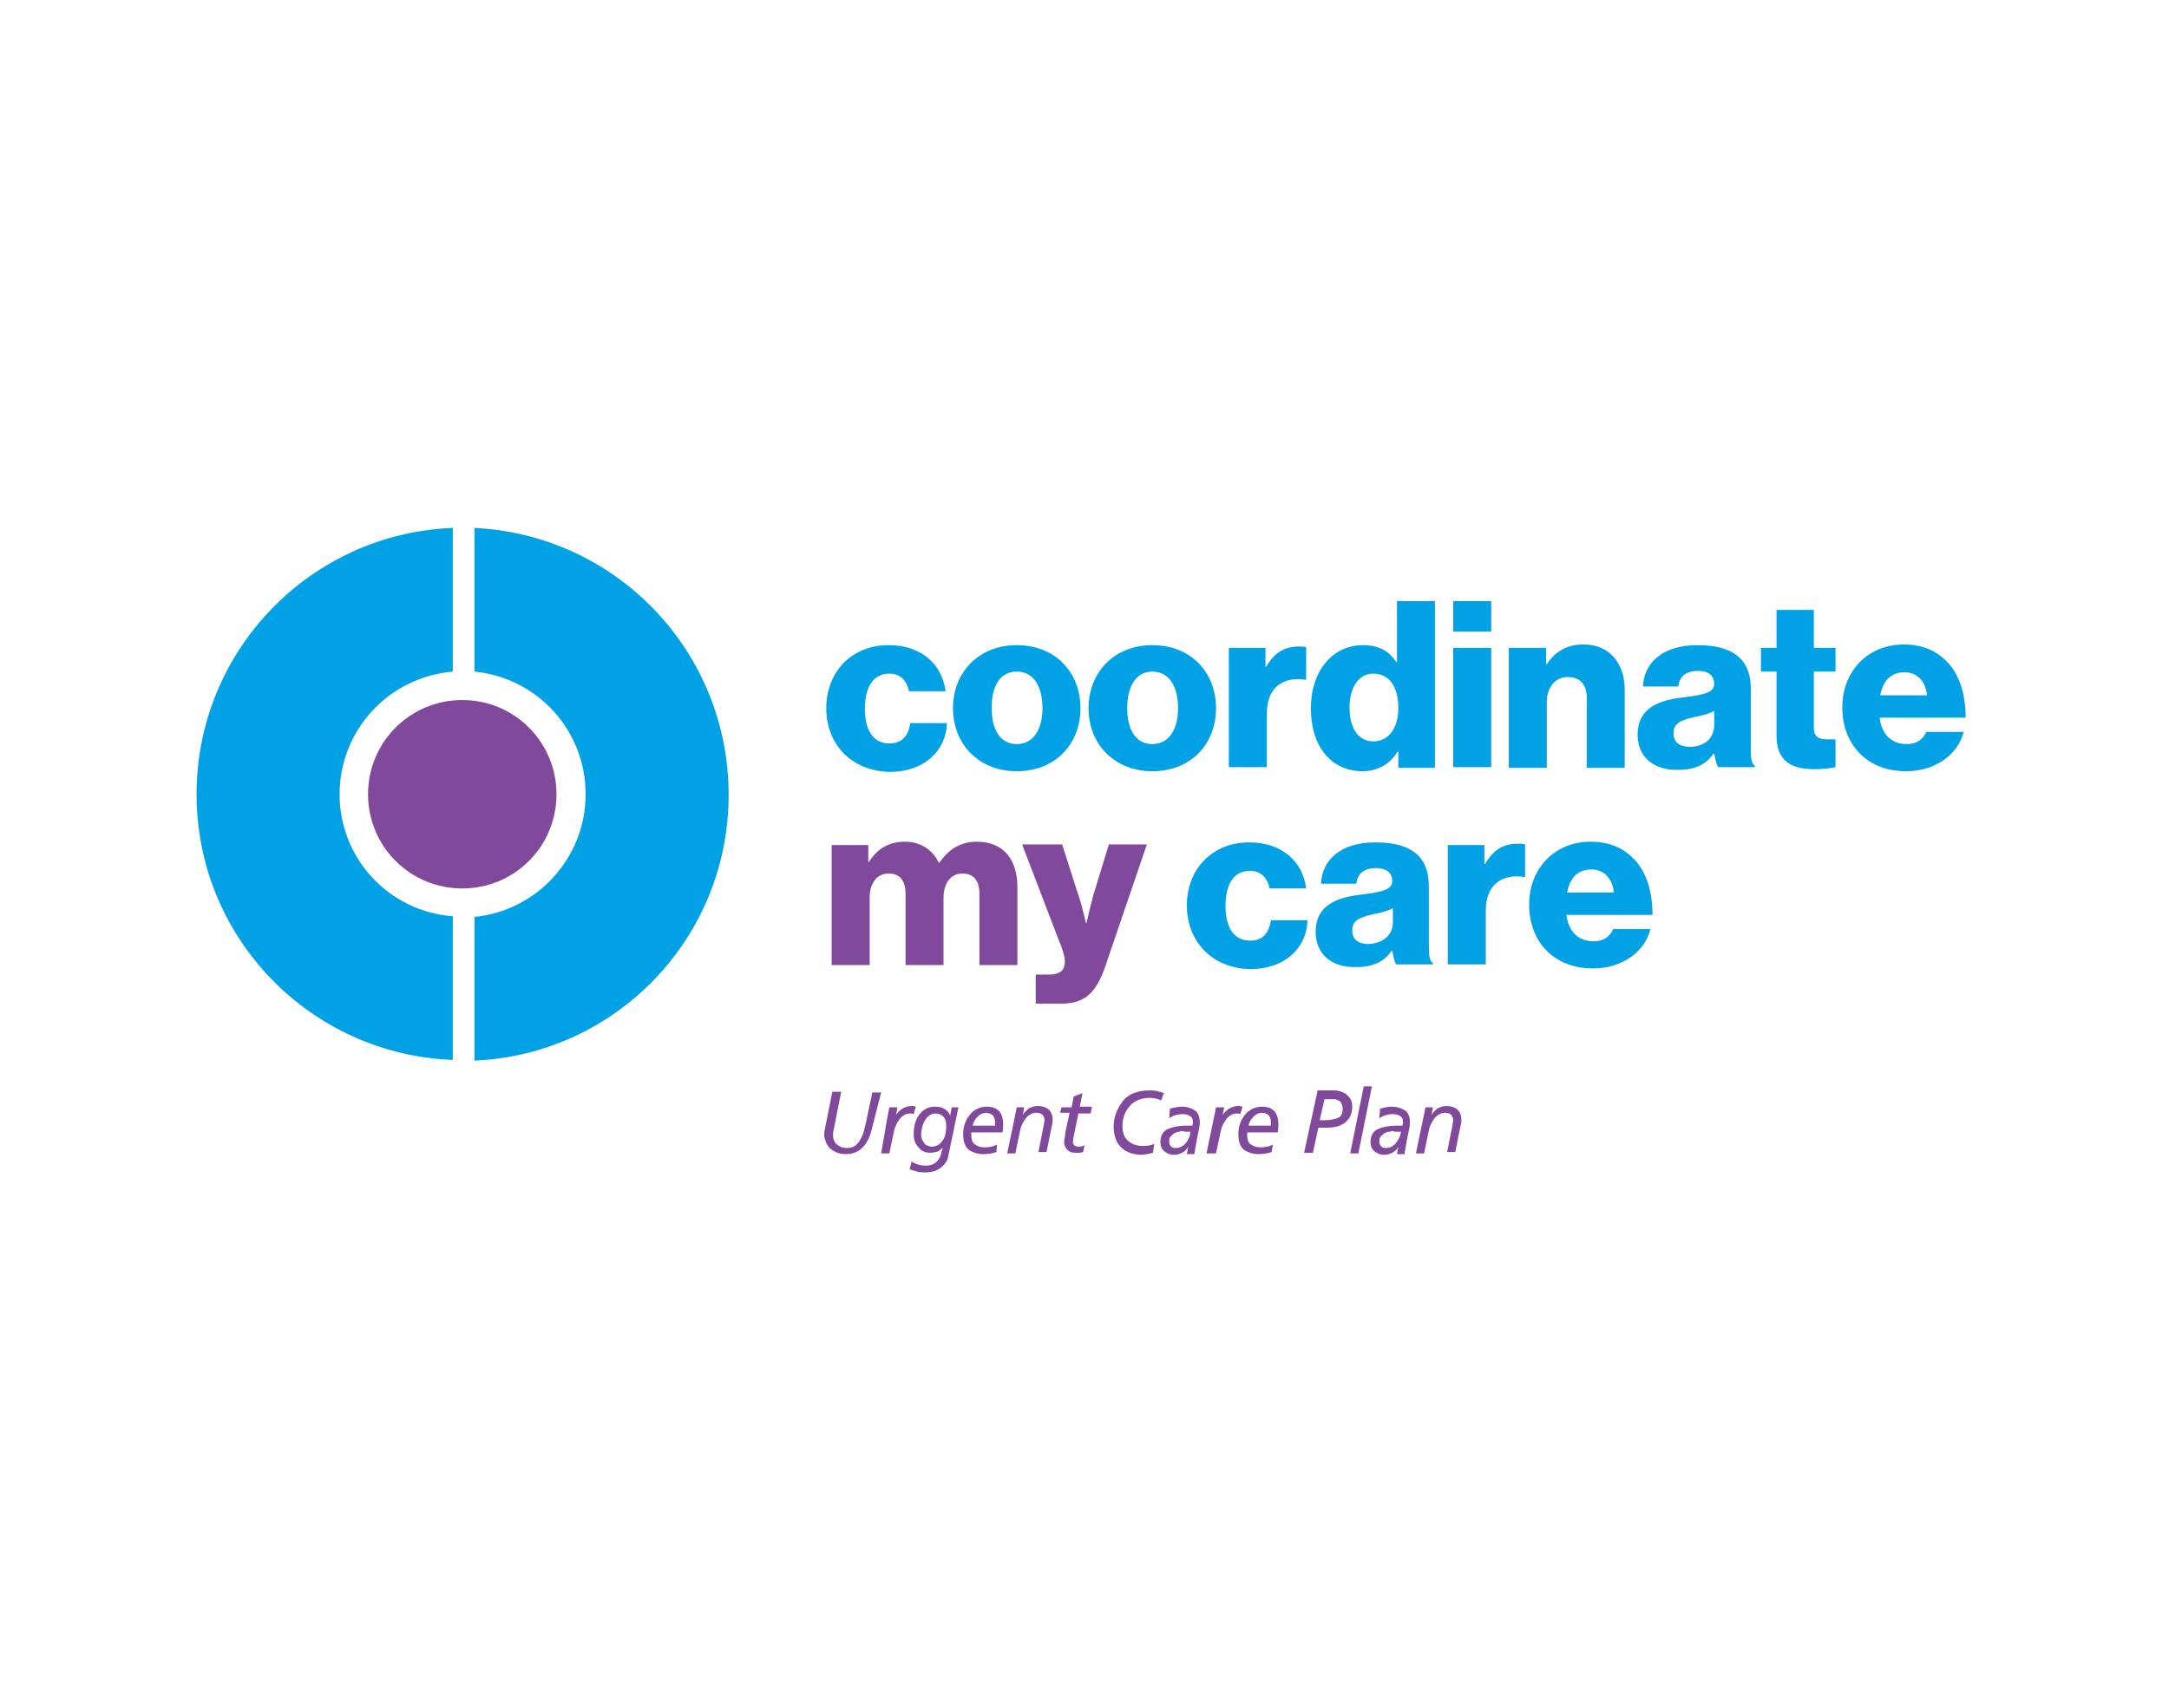 <?xml version="1.0" encoding="utf-8"?>
<!-- Generator: Adobe Illustrator 25.2.0, SVG Export Plug-In . SVG Version: 6.00 Build 0)  -->
<svg version="1.1" id="Layer_1" xmlns="http://www.w3.org/2000/svg" xmlns:xlink="http://www.w3.org/1999/xlink" x="0px" y="0px"
	 viewBox="0 0 320 252" style="enable-background:new 0 0 320 252;" xml:space="preserve">
<style type="text/css">
	.st0{fill:#00A2E5;}
	.st1{fill:#80499B;}
</style>
<g>
	<g>
		<path class="st0" d="M121.9,104.5c0-5.3,3.7-9.3,9.2-9.3c4.8,0,7.9,2.8,8.4,6.8h-5.4c-0.3-1.6-1.3-2.6-2.9-2.6
			c-2.4,0-3.6,2-3.6,5.2c0,3.1,1.2,5.1,3.6,5.1c1.8,0,2.8-1,3.1-3h5.4c-0.1,4.1-3.4,7.2-8.4,7.2
			C125.6,113.8,121.9,109.8,121.9,104.5z"/>
		<path class="st0" d="M140.6,104.5c0-5.3,3.8-9.3,9.4-9.3c5.7,0,9.4,4,9.4,9.3c0,5.3-3.7,9.3-9.4,9.3
			C144.4,113.8,140.6,109.8,140.6,104.5z M153.8,104.5c0-3.2-1.3-5.4-3.8-5.4s-3.7,2.2-3.7,5.4c0,3.2,1.3,5.3,3.7,5.3
			S153.8,107.7,153.8,104.5z"/>
		<path class="st0" d="M160.6,104.5c0-5.3,3.8-9.3,9.4-9.3c5.7,0,9.4,4,9.4,9.3c0,5.3-3.7,9.3-9.4,9.3
			C164.4,113.8,160.6,109.8,160.6,104.5z M173.8,104.5c0-3.2-1.3-5.4-3.8-5.4c-2.4,0-3.7,2.2-3.7,5.4c0,3.2,1.3,5.3,3.7,5.3
			C172.4,109.8,173.8,107.7,173.8,104.5z"/>
		<path class="st0" d="M181.3,95.6h5.4v2.8h0.1c1.2-2.1,2.7-3,4.8-3c0.5,0,0.9,0,1.1,0.1v4.8h-0.1c-3.4-0.5-5.7,1.2-5.7,5v7.9h-5.6
			V95.6z"/>
		<path class="st0" d="M193.4,104.5c0-5.5,3.2-9.3,7.7-9.3c2.5,0,3.9,1,4.9,2.5h0.1v-9h5.6v24.6h-5.4v-2.4h-0.1
			c-1.1,1.8-2.9,2.9-5.2,2.9C196.6,113.8,193.4,110.4,193.4,104.5z M206.3,104.5c0-3-1.2-5.1-3.7-5.1c-2.2,0-3.5,2.1-3.5,5
			c0,3.1,1.3,5,3.5,5C204.9,109.4,206.3,107.4,206.3,104.5z"/>
		<path class="st0" d="M214.4,88.7h5.6v4.5h-5.6V88.7z M214.4,95.6h5.6v17.6h-5.6V95.6z"/>
		<path class="st0" d="M222.7,95.6h5.4v2.4h0.1c1.3-1.9,3-2.9,5.4-2.9c3.9,0,6.1,2.8,6.1,6.7v11.5h-5.6V103c0-1.9-0.9-3.1-2.8-3.1
			c-1.9,0-3.1,1.6-3.1,3.7v9.7h-5.6V95.6z"/>
		<path class="st0" d="M241.6,108.4c0-3.9,3.1-5.1,6.8-5.5c3.3-0.4,4.5-0.8,4.5-2c0-1.1-0.7-1.9-2.4-1.9c-1.8,0-2.7,0.8-2.9,2.3
			h-5.2c0.1-3.3,2.7-6.1,8-6.1c2.7,0,4.4,0.5,5.7,1.4c1.5,1.1,2.2,2.8,2.2,5v8.9c0,1.4,0.1,2.2,0.6,2.5v0.2h-5.4
			c-0.3-0.4-0.4-1.1-0.6-2h-0.1c-1,1.5-2.6,2.4-5.2,2.4C244.1,113.7,241.6,111.8,241.6,108.4z M252.9,107v-2.1
			c-0.7,0.4-1.8,0.7-2.9,0.9c-2.2,0.5-3.1,1-3.1,2.4c0,1.4,1,2,2.4,2C251.5,110.2,252.9,108.9,252.9,107z"/>
		<path class="st0" d="M262.1,108.6v-9.5h-2.3v-3.5h2.3v-5.6h5.5v5.6h3.2v3.5h-3.2v8.3c0,1.4,0.8,1.7,2,1.7c0.5,0,1,0,1.2,0v4.1
			c-0.5,0.1-1.6,0.3-3.1,0.3C264.4,113.5,262.1,112.4,262.1,108.6z"/>
		<path class="st0" d="M271.8,104.4c0-5.3,3.7-9.3,9.1-9.3c2.5,0,4.5,0.8,6,2.2c2.1,1.9,3.1,5,3.1,8.6h-12.7c0.3,2.4,1.7,3.9,4,3.9
			c1.5,0,2.4-0.7,2.9-1.8h5.5c-0.4,1.6-1.4,3.1-3,4.2c-1.5,1-3.3,1.6-5.5,1.6C275.4,113.8,271.8,109.8,271.8,104.4z M284.3,102.6
			c-0.2-2.1-1.5-3.4-3.3-3.4c-2.1,0-3.2,1.3-3.6,3.4H284.3z"/>
		<path class="st1" d="M122.7,124.7h5.4v2.5h0.1c1.1-1.8,2.8-3,5.3-3c2.3,0,4.1,1.2,5,3.1h0.1c1.4-2.1,3.3-3.1,5.5-3.1
			c4,0,6,2.7,6,6.7v11.5h-5.6v-10.5c0-1.9-0.8-3-2.5-3c-1.8,0-2.8,1.5-2.8,3.6v9.9h-5.6v-10.5c0-1.9-0.8-3-2.5-3
			c-1.8,0-2.8,1.5-2.8,3.6v9.9h-5.6V124.7z"/>
		<path class="st1" d="M152.9,143.8h1.9c1.7,0,2.3-0.7,2.3-1.9c0-0.8-0.3-1.8-1.1-3.7l-5.2-13.6h5.9l2.4,7.5
			c0.6,1.7,1.1,4.1,1.1,4.1h0.1c0,0,0.5-2.3,1-4.1l2.3-7.5h5.6l-6.1,17.9c-1.4,4.1-3.1,5.6-6.6,5.6h-3.7V143.8z"/>
		<path class="st0" d="M175.1,133.6c0-5.3,3.7-9.3,9.2-9.3c4.8,0,7.9,2.8,8.4,6.8h-5.4c-0.3-1.6-1.3-2.6-2.9-2.6
			c-2.4,0-3.6,2-3.6,5.2c0,3.1,1.2,5.1,3.6,5.1c1.8,0,2.8-1,3.1-3h5.4c-0.1,4.1-3.4,7.2-8.4,7.2
			C178.8,142.9,175.1,138.9,175.1,133.6z"/>
		<path class="st0" d="M194.1,137.5c0-3.9,3.1-5.1,6.8-5.5c3.3-0.4,4.5-0.8,4.5-2c0-1.1-0.7-1.9-2.4-1.9c-1.8,0-2.7,0.8-2.9,2.3
			h-5.2c0.1-3.3,2.7-6.1,8-6.1c2.7,0,4.4,0.5,5.7,1.4c1.5,1.1,2.2,2.8,2.2,5v8.9c0,1.4,0.1,2.2,0.6,2.5v0.2H206
			c-0.3-0.4-0.4-1.1-0.6-2h-0.1c-1,1.5-2.6,2.4-5.2,2.4C196.6,142.8,194.1,140.9,194.1,137.5z M205.5,136.1V134
			c-0.7,0.4-1.8,0.7-2.9,0.9c-2.2,0.5-3.1,1-3.1,2.4c0,1.4,1,2,2.4,2C204,139.2,205.5,138,205.5,136.1z"/>
		<path class="st0" d="M213.6,124.7h5.4v2.8h0.1c1.2-2.1,2.7-3,4.8-3c0.5,0,0.9,0,1.1,0.1v4.8h-0.1c-3.4-0.5-5.7,1.2-5.7,5v7.9h-5.6
			V124.7z"/>
		<path class="st0" d="M225.6,133.5c0-5.3,3.7-9.3,9.1-9.3c2.5,0,4.5,0.8,6,2.2c2.1,1.9,3.1,5,3.1,8.6h-12.7c0.3,2.4,1.7,3.9,4,3.9
			c1.5,0,2.4-0.7,2.9-1.8h5.5c-0.4,1.6-1.4,3.1-3,4.2c-1.5,1-3.3,1.6-5.5,1.6C229.2,142.9,225.6,138.9,225.6,133.5z M238.1,131.7
			c-0.2-2.1-1.5-3.4-3.3-3.4c-2.1,0-3.2,1.3-3.6,3.4H238.1z"/>
		<path class="st0" d="M50.1,117.2c0-9.5,7.3-17.3,16.7-18.1V77.9C45.8,78.7,29,96,29,117.2c0,21.2,16.8,38.4,37.8,39.2v-21.2
			C57.4,134.5,50.1,126.7,50.1,117.2z"/>
		<path class="st1" d="M82.1,117.2c0,7.7-6.2,13.9-13.9,13.9c-7.7,0-13.9-6.2-13.9-13.9c0-7.7,6.2-13.9,13.9-13.9
			C75.9,103.3,82.1,109.5,82.1,117.2z"/>
		<path class="st0" d="M70,77.9v21.2c9.2,0.9,16.4,8.6,16.4,18.1c0,9.4-7.2,17.2-16.4,18.1v21.2c20.9-0.9,37.5-18.1,37.5-39.2
			C107.5,96.1,90.9,78.9,70,77.9z"/>
	</g>
	<g>
		<path class="st1" d="M128.7,166.3c-0.6,2.7-1.9,4-3.9,4c-0.6,0-1.1-0.1-1.5-0.3c-0.4-0.2-0.7-0.4-1-0.7c-0.2-0.3-0.4-0.6-0.5-0.9
			c-0.1-0.3-0.2-0.6-0.2-0.8c0-0.3,0-0.7,0.1-1c0.1-0.4,0.1-0.7,0.2-1l0.9-4.5h1.3l-1.1,5.6c-0.1,0.3-0.1,0.6-0.1,0.8
			c0,0.6,0.2,1.1,0.6,1.4c0.4,0.3,0.8,0.5,1.4,0.5c0.5,0,0.9-0.1,1.2-0.3c0.3-0.2,0.6-0.5,0.8-0.9c0.2-0.4,0.4-0.7,0.5-1.1
			c0.1-0.4,0.2-0.8,0.3-1.2l1-4.7h1.3L128.7,166.3z"/>
		<path class="st1" d="M131,164.4c0.1-0.3,0.1-0.6,0.2-1h1.2l-0.2,1.1h0c0.2-0.3,0.5-0.6,0.9-0.9c0.4-0.2,0.8-0.4,1.4-0.4
			c0.1,0,0.3,0,0.6,0.1l-0.3,1.1c-0.2-0.1-0.4-0.1-0.5-0.1c-0.4,0-0.7,0.1-1,0.3c-0.3,0.2-0.5,0.4-0.7,0.7c-0.4,0.6-0.6,1.1-0.7,1.6
			l-0.7,3.3h-1.2L131,164.4z"/>
		<path class="st1" d="M141.4,163.4l-1.5,7.2c-0.1,0.7-0.5,1.2-1.1,1.7c-0.6,0.5-1.4,0.7-2.4,0.7c-0.2,0-0.5,0-1-0.1
			c-0.4-0.1-0.8-0.2-1.2-0.4l0.3-1.1c0.6,0.4,1.3,0.6,2.1,0.6c0.7,0,1.2-0.2,1.6-0.6c0.4-0.4,0.6-0.8,0.7-1.4l0.2-0.7h0
			c-0.2,0.2-0.4,0.4-0.7,0.6c-0.3,0.1-0.7,0.2-1.2,0.2c-0.6,0-1.2-0.2-1.6-0.7c-0.5-0.5-0.8-1.1-0.8-2c0-1.3,0.3-2.3,0.9-3
			c0.6-0.8,1.4-1.1,2.3-1.1c0.5,0,0.9,0.1,1.3,0.3c0.4,0.2,0.7,0.6,0.9,1h0l0.2-1.2H141.4z M135.9,167.4c0,0.4,0.1,0.8,0.4,1.2
			c0.2,0.4,0.6,0.5,1.1,0.6c0.6,0,1.1-0.2,1.5-0.7c0.5-0.5,0.7-1.3,0.7-2.4c0-0.5-0.1-1-0.4-1.3c-0.3-0.3-0.7-0.5-1.2-0.5
			c-0.3,0-0.6,0.1-0.9,0.3c-0.3,0.2-0.5,0.5-0.7,0.8C136.1,166,135.9,166.7,135.9,167.4L135.9,167.4z"/>
		<path class="st1" d="M147,170c-0.6,0.2-1.3,0.3-1.9,0.3c-0.8,0-1.5-0.2-2.1-0.6c-0.6-0.4-0.9-1.2-0.9-2.4c0-1,0.3-1.9,0.9-2.7
			c0.6-0.8,1.5-1.3,2.6-1.3c1.6,0,2.4,0.9,2.4,2.6c0,0.4,0,0.8-0.1,1.2h-4.6c0,0.1,0,0.3,0,0.4c0,0.7,0.2,1.2,0.6,1.4
			c0.4,0.3,0.8,0.4,1.4,0.4c0.6,0,1.2-0.1,1.8-0.4L147,170z M146.8,166.1c0-0.2,0-0.4,0-0.5c0-0.4-0.1-0.7-0.3-1
			c-0.2-0.2-0.6-0.4-1-0.4c-0.5,0-0.9,0.2-1.3,0.6c-0.4,0.4-0.6,0.8-0.7,1.3H146.8z"/>
		<path class="st1" d="M149.8,164.4c0.1-0.3,0.1-0.6,0.2-1h1.1l-0.2,1.1h0c0.2-0.3,0.5-0.6,0.8-0.9c0.4-0.2,0.8-0.4,1.4-0.4
			c0.7,0,1.2,0.2,1.6,0.5c0.4,0.4,0.6,0.9,0.6,1.6c0,0.4-0.1,0.8-0.2,1.2l-0.7,3.5h-1.2l0.8-4c0-0.3,0.1-0.5,0.1-0.6
			c0-0.4-0.1-0.7-0.3-0.9c-0.2-0.2-0.5-0.3-0.9-0.3c-0.4,0-0.7,0.1-1,0.3c-0.3,0.2-0.5,0.4-0.7,0.7c-0.4,0.6-0.6,1.1-0.7,1.6
			l-0.7,3.4h-1.2L149.8,164.4z"/>
		<path class="st1" d="M156.6,163.4h1.5l0.3-1.6l1.3-0.5l-0.4,2h1.8l-0.2,1h-1.8l-0.6,2.9c-0.1,0.5-0.2,0.9-0.2,1.3
			c0,0.5,0.3,0.7,0.9,0.7c0.3,0,0.6-0.1,0.8-0.2l-0.2,1c-0.1,0-0.3,0.1-0.6,0.1c-0.2,0-0.4,0-0.6,0c-0.6,0-0.9-0.2-1.2-0.5
			c-0.2-0.3-0.4-0.6-0.4-1c0-0.2,0-0.5,0.1-0.8c0-0.3,0.1-0.6,0.1-0.8l0.6-2.8h-1.4L156.6,163.4z"/>
		<path class="st1" d="M170.1,170.1c-0.3,0.1-0.5,0.1-0.8,0.2c-0.3,0-0.6,0.1-0.8,0.1c-1.2,0-2.2-0.3-3-1c-0.8-0.7-1.2-1.8-1.2-3.2
			c0-1.2,0.4-2.4,1.2-3.5c0.8-1.2,2.2-1.8,4.1-1.8c0.4,0,0.7,0,1.1,0.1c0.4,0.1,0.7,0.2,1,0.3l-0.4,1.1c-0.5-0.3-1.1-0.4-1.7-0.4
			c-1.3,0-2.4,0.5-3,1.3c-0.7,0.8-1,1.8-1,2.9c0,1,0.3,1.7,0.9,2.2c0.6,0.5,1.3,0.7,2.2,0.7c0.6,0,1.1-0.1,1.6-0.3L170.1,170.1z"/>
		<path class="st1" d="M172.6,163.6c0.7-0.2,1.3-0.3,1.8-0.3c0.7,0,1.3,0.2,1.8,0.5c0.5,0.3,0.8,0.9,0.8,1.7c0,0.3,0,0.7-0.1,1.1
			c-0.3,1.3-0.5,2.5-0.7,3.7h-1.1l0.2-1.1h0c-0.2,0.4-0.5,0.7-0.9,0.9c-0.4,0.2-0.8,0.3-1.2,0.3c-0.6,0-1-0.2-1.4-0.5
			c-0.4-0.3-0.6-0.8-0.6-1.4c0-0.9,0.4-1.6,1.1-1.9c0.7-0.3,1.6-0.5,2.7-0.5c0.3,0,0.6,0,0.9,0c0-0.1,0.1-0.3,0.1-0.4
			c0-0.5-0.1-0.8-0.4-1c-0.3-0.2-0.6-0.3-1.1-0.3c-0.8,0-1.4,0.2-2,0.6L172.6,163.6z M174.7,166.9c-0.2,0-0.5,0-0.7,0.1
			c-0.3,0-0.5,0.1-0.7,0.2c-0.2,0.1-0.4,0.3-0.6,0.5c-0.2,0.2-0.2,0.4-0.2,0.8c0,0.3,0.1,0.5,0.3,0.7c0.2,0.2,0.5,0.2,0.7,0.2
			c0.6,0,1.1-0.3,1.5-0.8c0.4-0.5,0.6-1,0.6-1.6H174.7z"/>
		<path class="st1" d="M179.2,164.4c0.1-0.3,0.1-0.6,0.2-1h1.2l-0.2,1.1h0c0.2-0.3,0.5-0.6,0.9-0.9c0.4-0.2,0.8-0.4,1.4-0.4
			c0.1,0,0.3,0,0.6,0.1l-0.3,1.1c-0.2-0.1-0.4-0.1-0.5-0.1c-0.4,0-0.7,0.1-1,0.3c-0.3,0.2-0.5,0.4-0.7,0.7c-0.4,0.6-0.6,1.1-0.7,1.6
			l-0.7,3.3H178L179.2,164.4z"/>
		<path class="st1" d="M187.6,170c-0.6,0.2-1.3,0.3-1.9,0.3c-0.8,0-1.5-0.2-2.1-0.6c-0.6-0.4-0.9-1.2-0.9-2.4c0-1,0.3-1.9,0.9-2.7
			c0.6-0.8,1.5-1.3,2.6-1.3c1.6,0,2.4,0.9,2.4,2.6c0,0.4,0,0.8-0.1,1.2H184c0,0.1,0,0.3,0,0.4c0,0.7,0.2,1.2,0.6,1.4
			c0.4,0.3,0.8,0.4,1.4,0.4c0.6,0,1.2-0.1,1.8-0.4L187.6,170z M187.5,166.1c0-0.2,0-0.4,0-0.5c0-0.4-0.1-0.7-0.3-1
			c-0.2-0.2-0.6-0.4-1-0.4c-0.5,0-0.9,0.2-1.3,0.6c-0.4,0.4-0.6,0.8-0.7,1.3H187.5z"/>
		<path class="st1" d="M194.4,160.9h2.2c0.3,0,0.7,0,1,0.1c0.3,0.1,0.6,0.2,0.9,0.4c0.3,0.2,0.5,0.4,0.7,0.7
			c0.2,0.3,0.3,0.7,0.3,1.2c0,0.9-0.3,1.7-0.9,2.2c-0.6,0.6-1.6,0.9-2.8,0.9h-1.3l-0.8,3.7h-1.3L194.4,160.9z M194.7,165.3h0.7
			c0.7,0,1.3-0.1,1.9-0.3c0.3-0.1,0.5-0.3,0.6-0.5c0.1-0.2,0.2-0.5,0.2-0.9c0-0.3-0.1-0.6-0.2-0.8c-0.1-0.2-0.2-0.3-0.4-0.4
			c-0.2-0.1-0.4-0.2-0.6-0.2c-0.2,0-0.5,0-0.8,0h-0.7L194.7,165.3z"/>
		<path class="st1" d="M201.2,160.3h1.2l-2,9.9h-1.2L201.2,160.3z"/>
		<path class="st1" d="M203.6,163.6c0.7-0.2,1.3-0.3,1.8-0.3c0.7,0,1.3,0.2,1.8,0.5c0.5,0.3,0.8,0.9,0.8,1.7c0,0.3,0,0.7-0.1,1.1
			c-0.3,1.3-0.5,2.5-0.7,3.7h-1.1l0.2-1.1h0c-0.2,0.4-0.5,0.7-0.9,0.9c-0.4,0.2-0.8,0.3-1.2,0.3c-0.6,0-1-0.2-1.4-0.5
			c-0.4-0.3-0.6-0.8-0.6-1.4c0-0.9,0.4-1.6,1.1-1.9c0.7-0.3,1.6-0.5,2.7-0.5c0.3,0,0.6,0,0.9,0c0-0.1,0.1-0.3,0.1-0.4
			c0-0.5-0.1-0.8-0.4-1c-0.3-0.2-0.6-0.3-1.1-0.3c-0.8,0-1.4,0.2-2,0.6L203.6,163.6z M205.7,166.9c-0.2,0-0.5,0-0.7,0.1
			c-0.3,0-0.5,0.1-0.7,0.2c-0.2,0.1-0.4,0.3-0.6,0.5c-0.2,0.2-0.2,0.4-0.2,0.8c0,0.3,0.1,0.5,0.3,0.7c0.2,0.2,0.5,0.2,0.7,0.2
			c0.6,0,1.1-0.3,1.5-0.8c0.4-0.5,0.6-1,0.7-1.6H205.7z"/>
		<path class="st1" d="M210.1,164.4c0.1-0.3,0.1-0.6,0.2-1h1.1l-0.2,1.1h0c0.2-0.3,0.5-0.6,0.8-0.9c0.4-0.2,0.8-0.4,1.4-0.4
			c0.7,0,1.2,0.2,1.6,0.5c0.4,0.4,0.6,0.9,0.6,1.6c0,0.4-0.1,0.8-0.2,1.2l-0.7,3.5h-1.2l0.8-4c0-0.3,0.1-0.5,0.1-0.6
			c0-0.4-0.1-0.7-0.3-0.9c-0.2-0.2-0.5-0.3-0.9-0.3c-0.4,0-0.7,0.1-1,0.3c-0.3,0.2-0.5,0.4-0.7,0.7c-0.4,0.6-0.6,1.1-0.7,1.6
			l-0.7,3.4h-1.2L210.1,164.4z"/>
	</g>
</g>
</svg>
